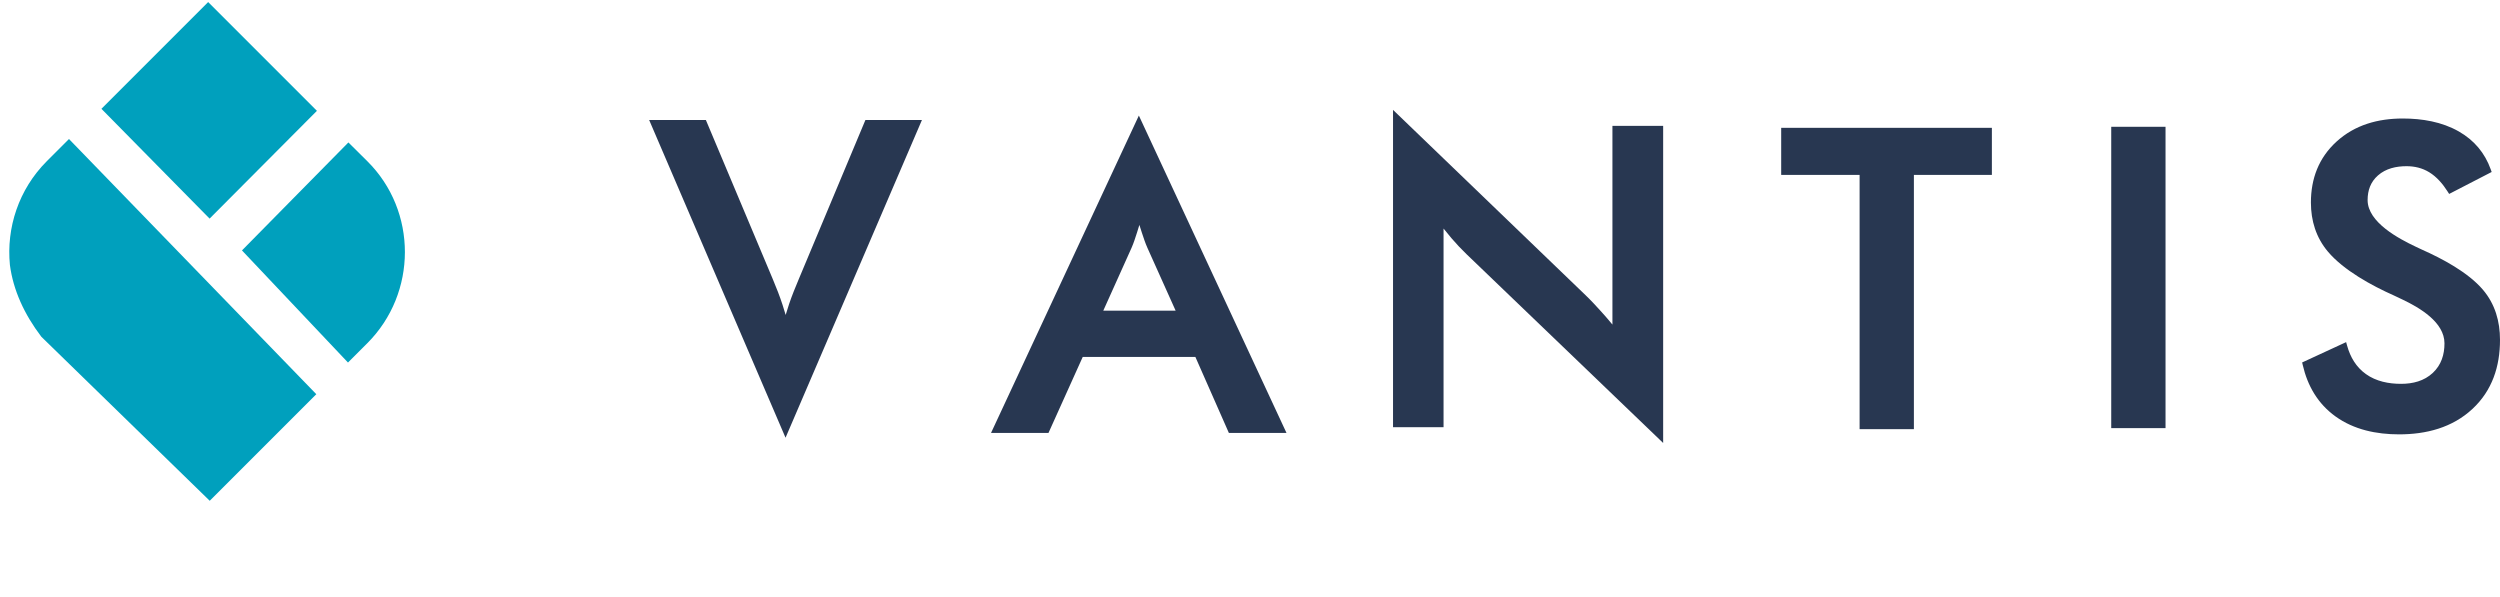 <svg width="176" height="42" viewBox="0 0 176 42" fill="none" xmlns="http://www.w3.org/2000/svg">
<path fill-rule="evenodd" clip-rule="evenodd" d="M14.756 15.39L22.311 7.802L14.654 0.145L7.14 7.66L14.756 15.39Z" fill="#00A0BD"/>
<path fill-rule="evenodd" clip-rule="evenodd" d="M22.268 27.752L4.856 9.787L3.298 11.345C1.307 13.337 0.44 16.044 0.698 18.658C0.93 20.42 1.704 22.123 2.914 23.711L14.765 35.255L22.268 27.752Z" fill="#00A0BD"/>
<path fill-rule="evenodd" clip-rule="evenodd" d="M24.527 10.028L17.035 17.63L24.498 25.523L25.855 24.166C29.381 20.64 29.396 14.856 25.855 11.345L24.527 10.028Z" fill="#00A0BD"/>
<path fill-rule="evenodd" clip-rule="evenodd" d="M55.302 30.816L64.904 8.449H60.925L56.234 19.65C55.994 20.221 55.758 20.797 55.559 21.384L55.311 22.173L55.088 21.449C54.888 20.839 54.653 20.24 54.404 19.65L49.694 8.449H45.701L55.302 30.816Z" fill="#283751"/>
<path fill-rule="evenodd" clip-rule="evenodd" d="M80.176 8.136L69.768 30.479H73.813L76.224 25.129H84.155L86.513 30.479H90.569L80.176 8.136ZM82.765 21.873H77.67L79.659 17.453C79.818 17.097 79.933 16.717 80.054 16.347L80.212 15.834L80.389 16.387C80.508 16.743 80.626 17.111 80.78 17.453L82.765 21.873Z" fill="#283751"/>
<path fill-rule="evenodd" clip-rule="evenodd" d="M103.247 17.898L117.086 31.185V8.861H113.515V22.85C113.264 22.546 113.008 22.247 112.742 21.954C112.385 21.559 112.023 21.165 111.638 20.795L98.069 7.736V30.075H101.626V16.09L102.192 16.779C102.526 17.168 102.877 17.543 103.247 17.898Z" fill="#283751"/>
<path fill-rule="evenodd" clip-rule="evenodd" d="M148.631 30.14H152.453V8.926H148.631V30.14Z" fill="#283751"/>
<path fill-rule="evenodd" clip-rule="evenodd" d="M134.738 30.213V12.313H140.228V8.999H125.396V12.313H130.916V30.213H134.738Z" fill="#283751"/>
<path fill-rule="evenodd" clip-rule="evenodd" d="M163.883 17.712C164.996 19.034 166.982 20.112 168.534 20.803L169.181 21.11C170.341 21.667 172.091 22.683 172.091 24.171C172.091 24.97 171.865 25.691 171.275 26.246C170.662 26.825 169.862 27.022 169.036 27.022C168.162 27.022 167.281 26.851 166.557 26.333C165.872 25.844 165.462 25.143 165.238 24.34L165.167 24.086L162.071 25.517L162.112 25.693C162.453 27.172 163.18 28.424 164.418 29.316C165.726 30.257 167.309 30.579 168.896 30.579C170.808 30.579 172.645 30.11 174.069 28.78C175.452 27.49 176 25.797 176 23.929C176 22.621 175.653 21.405 174.8 20.4C173.755 19.174 171.938 18.21 170.488 17.566L170.072 17.37C168.879 16.806 166.68 15.651 166.68 14.086C166.68 13.402 166.889 12.809 167.408 12.351C167.965 11.859 168.693 11.7 169.419 11.7C169.986 11.7 170.526 11.826 171.012 12.123C171.55 12.45 171.975 12.954 172.31 13.481L172.42 13.653L175.413 12.108L175.347 11.923C174.931 10.763 174.179 9.872 173.108 9.259C171.911 8.574 170.516 8.343 169.152 8.343C167.419 8.343 165.781 8.787 164.484 9.975C163.238 11.116 162.688 12.576 162.688 14.256C162.688 15.542 163.051 16.724 163.883 17.712Z" fill="#283751"/>
</svg>
